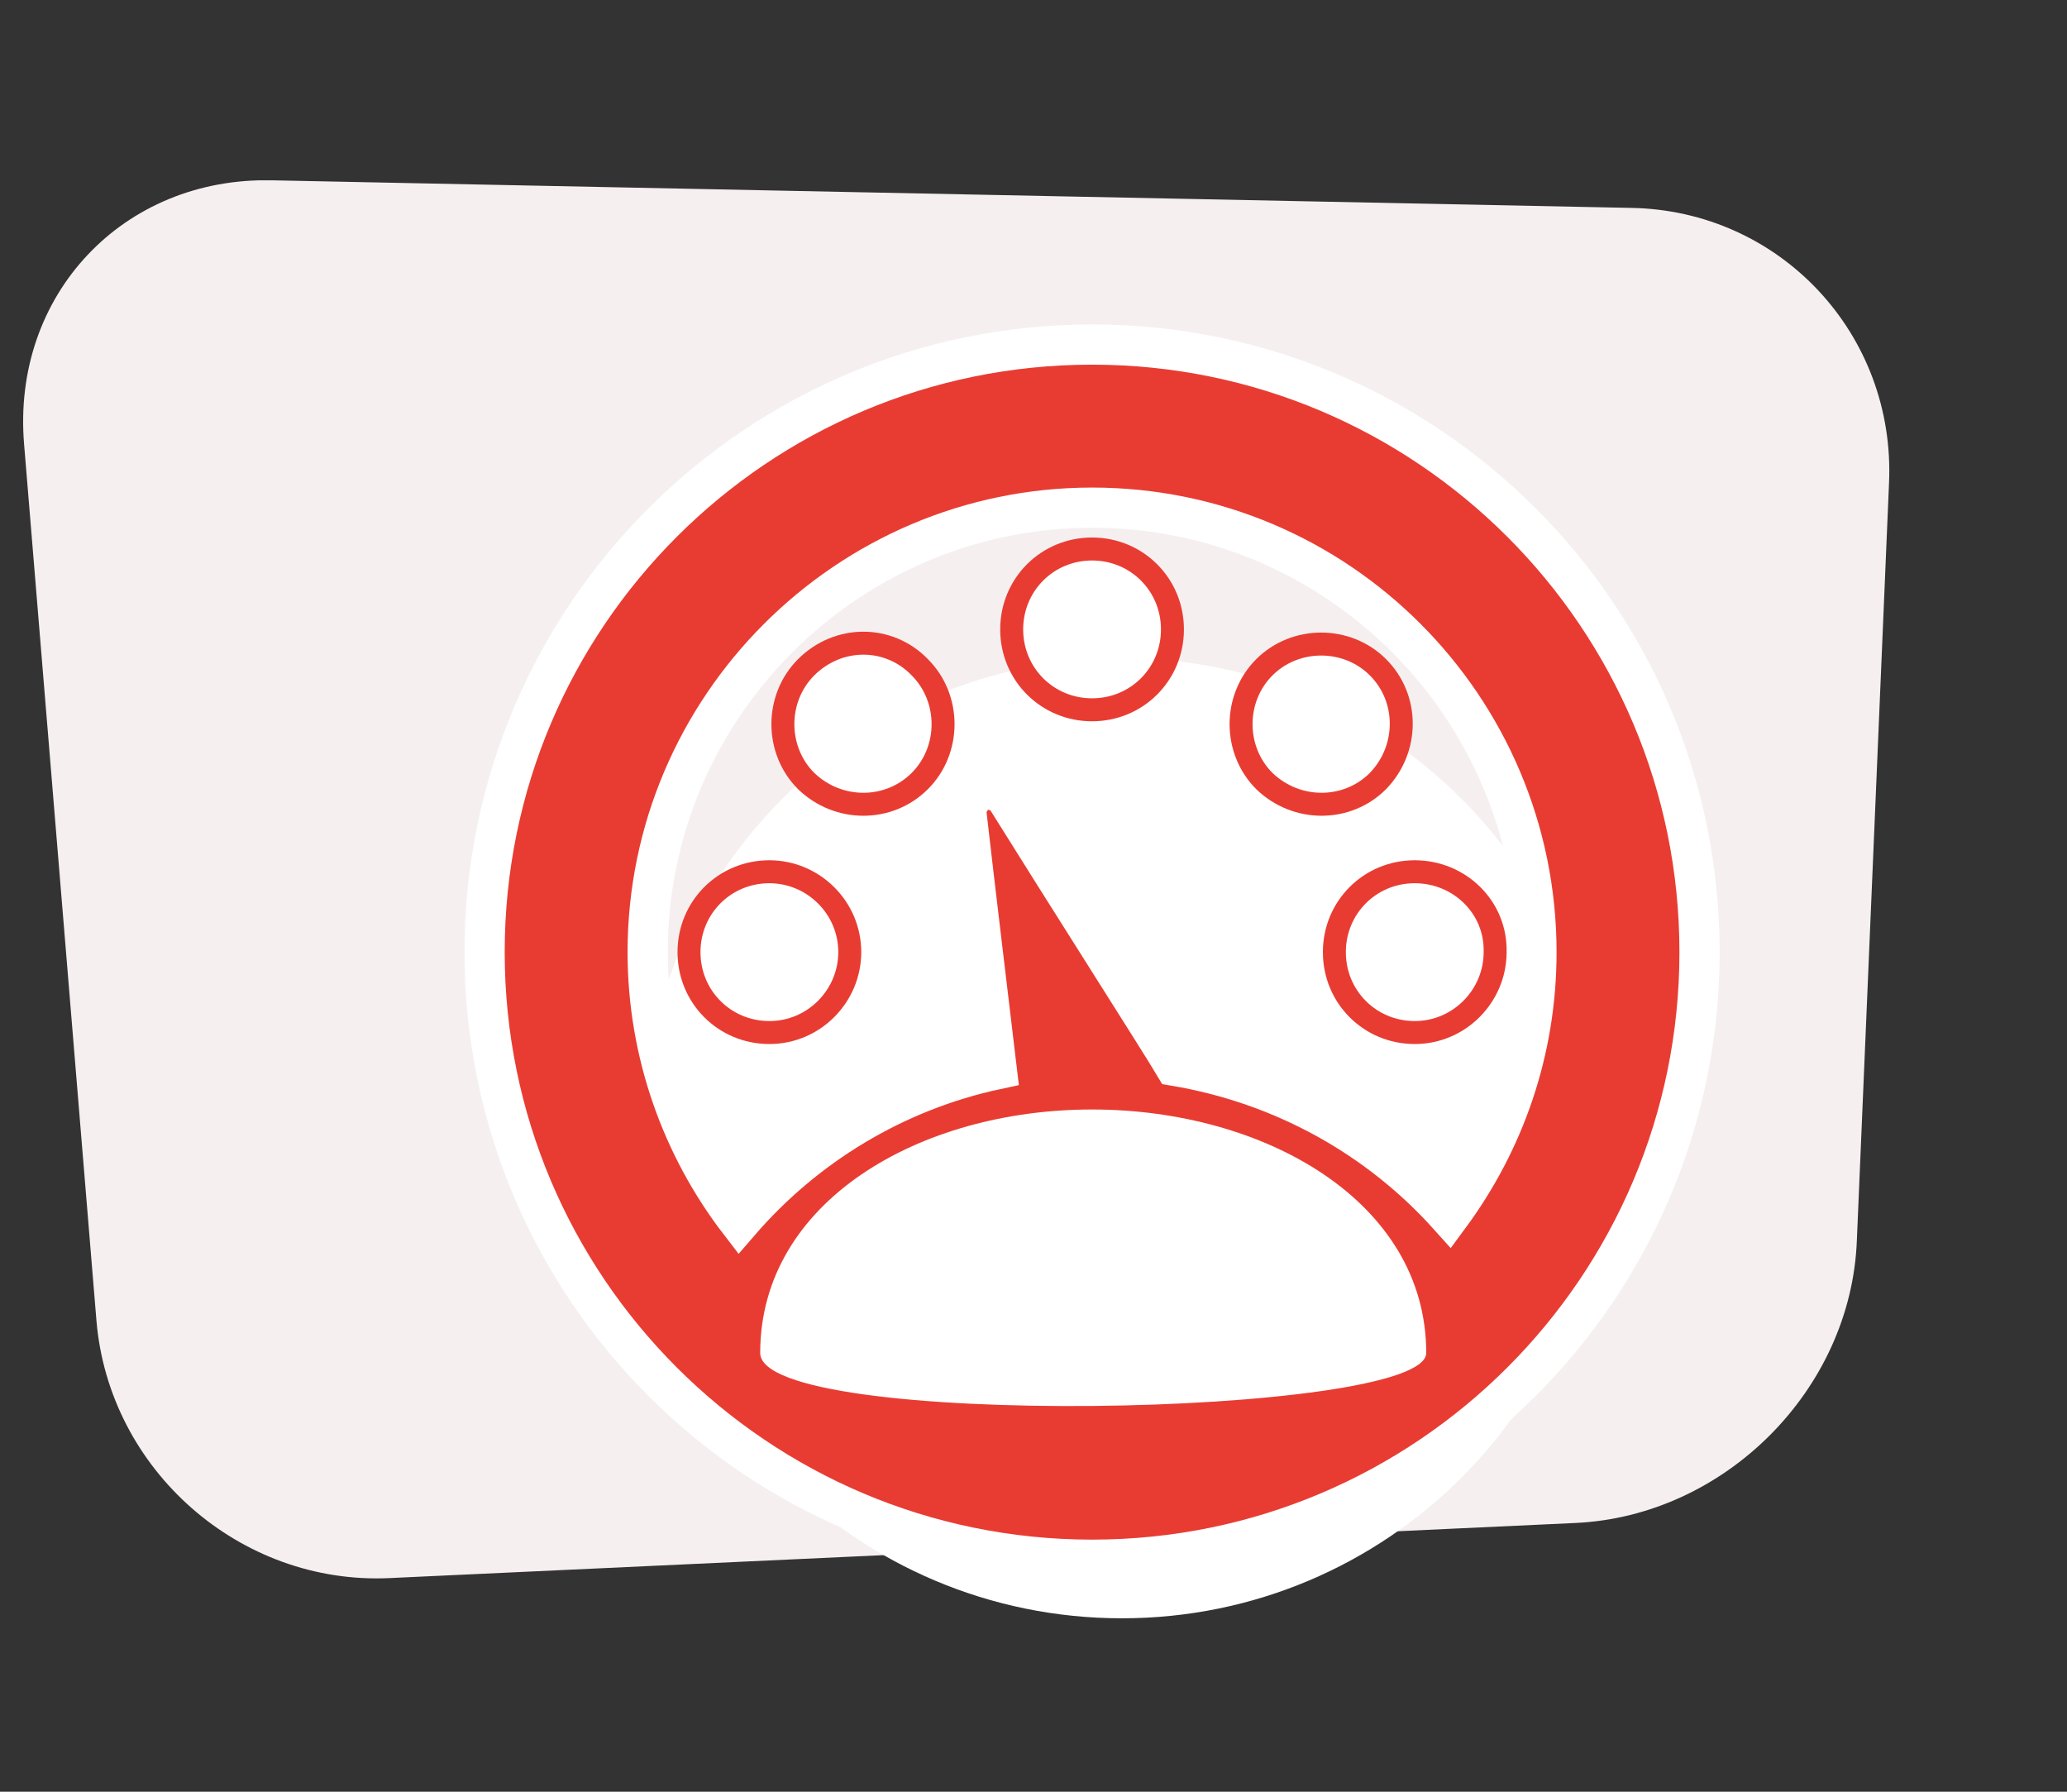 <?xml version="1.0" encoding="utf-8"?>
<!-- Generator: Adobe Illustrator 25.0.0, SVG Export Plug-In . SVG Version: 6.00 Build 0)  -->
<svg version="1.1" id="Ebene_1" xmlns="http://www.w3.org/2000/svg" xmlns:xlink="http://www.w3.org/1999/xlink" x="0px" y="0px"
	 viewBox="0 0 180 156" style="enable-background:new 0 0 180 156;" xml:space="preserve">
<rect x="0" y="0" width="180" height="156" fill="#333333" stroke="none"/>
<style type="text/css">
	.st0{clip-path:url(#SVGID_2_);fill:#F5EFF0;}
	.st1{clip-path:url(#SVGID_2_);fill:#FFFFFF;}
	.st2{clip-path:url(#SVGID_2_);fill:#E83C32;}
	.st3{clip-path:url(#SVGID_2_);fill:none;stroke:#FFFFFF;stroke-width:3.5;stroke-miterlimit:10;}
	.st4{clip-path:url(#SVGID_2_);fill:none;stroke:#E83C32;stroke-width:2;stroke-miterlimit:10;}
</style>
<g>
	<defs>
		<rect id="SVGID_1_" x="2" y="15.7" width="162.6" height="125.2"/>
	</defs>
	<clipPath id="SVGID_2_">
		<use xlink:href="#SVGID_1_"  style="overflow:visible;"/>
	</clipPath>
	<path class="st0" d="M137.2,132.6c13-0.6,24-11.6,24.5-24.6l2.8-65.9c0.6-13-9.5-23.8-22.5-24L23.7,15.7c-13-0.3-22.7,10-21.6,23
		l6.3,76.3c1.1,13,12.5,23,25.5,22.4L137.2,132.6z"/>
	<path class="st1" d="M97.7,140.9c23.1,0,41.8-18.7,41.8-41.8c0-23.1-18.7-41.8-41.8-41.8S55.9,76,55.9,99.1
		C55.9,122.2,74.6,140.9,97.7,140.9"/>
	<path class="st2" d="M126.2,105.9c-6.1-6.8-14.4-11.5-23.9-13.1c-1-1.7-9.6-15.2-14.9-23.7l-2.1-0.7l-1.2,1.9
		c0.8,7,2,16.9,2.7,22.8c-8.9,1.9-16.7,6.7-22.4,13.3c-5-6.5-8-14.7-8-23.5c0-21.3,17.4-38.7,38.7-38.7c21.4,0,38.7,17.4,38.7,38.7
		C133.8,91.5,131,99.4,126.2,105.9 M95.1,30c-29.2,0-52.9,23.7-52.9,52.9c0,29.2,23.7,52.9,52.9,52.9c29.2,0,52.9-23.7,52.9-52.9
		C148,53.7,124.3,30,95.1,30"/>
	<path class="st3" d="M126.2,105.9c-6.1-6.8-14.4-11.5-23.9-13.1c-1-1.7-9.6-15.2-14.9-23.7l-2.1-0.7l-1.2,1.9
		c0.8,7,2,16.9,2.7,22.8c-8.9,1.9-16.7,6.7-22.4,13.3c-5-6.5-8-14.7-8-23.5c0-21.3,17.4-38.7,38.7-38.7c21.4,0,38.7,17.4,38.7,38.7
		C133.8,91.5,131,99.4,126.2,105.9z M95.1,30c-29.2,0-52.9,23.7-52.9,52.9c0,29.2,23.7,52.9,52.9,52.9c29.2,0,52.9-23.7,52.9-52.9
		C148,53.7,124.3,30,95.1,30z"/>
	<path class="st1" d="M95.1,47.8c-3.9,0-7,3.1-7,7c0,3.9,3.1,7,7,7c3.9,0,7-3.1,7-7C102.1,50.9,99,47.8,95.1,47.8"/>
	<path class="st4" d="M95.1,47.8c-3.9,0-7,3.1-7,7c0,3.9,3.1,7,7,7c3.9,0,7-3.1,7-7C102.1,50.9,99,47.8,95.1,47.8z"/>
	<path class="st1" d="M67,75.9c-3.9,0-7,3.1-7,7c0,3.9,3.1,7,7,7c3.9,0,7-3.2,7-7C74,79,70.8,75.9,67,75.9"/>
	<path class="st4" d="M67,75.9c-3.9,0-7,3.1-7,7c0,3.9,3.1,7,7,7c3.9,0,7-3.2,7-7C74,79,70.8,75.9,67,75.9z"/>
	<path class="st1" d="M123.2,75.9c-3.9,0-7,3.1-7,7c0,3.9,3.1,7,7,7c3.9,0,7-3.2,7-7C130.3,79,127.1,75.9,123.2,75.9"/>
	<path class="st4" d="M123.2,75.9c-3.9,0-7,3.1-7,7c0,3.9,3.1,7,7,7c3.9,0,7-3.2,7-7C130.3,79,127.1,75.9,123.2,75.9z"/>
	<path class="st1" d="M70.2,58.1c-2.7,2.7-2.7,7.2,0,9.9c2.8,2.7,7.2,2.7,9.9,0c2.7-2.7,2.7-7.2,0-9.9C77.4,55.3,73,55.3,70.2,58.1"
		/>
	<path class="st4" d="M70.2,58.1c-2.7,2.7-2.7,7.2,0,9.9c2.8,2.7,7.2,2.7,9.9,0c2.7-2.7,2.7-7.2,0-9.9C77.4,55.3,73,55.3,70.2,58.1z
		"/>
	<path class="st1" d="M120,58.1c-2.7-2.7-7.2-2.7-9.9,0c-2.7,2.7-2.7,7.2,0,9.9c2.8,2.7,7.2,2.7,9.9,0
		C122.7,65.2,122.7,60.8,120,58.1"/>
	<path class="st4" d="M120,58.1c-2.7-2.7-7.2-2.7-9.9,0c-2.7,2.7-2.7,7.2,0,9.9c2.8,2.7,7.2,2.7,9.9,0
		C122.7,65.2,122.7,60.8,120,58.1z"/>
	<path class="st1" d="M124.2,117.8c0-13.2-14.1-21.2-29.1-21.2s-28.9,8-28.9,21.2C66.2,124.5,124.2,123.4,124.2,117.8"/>
</g>
</svg>
